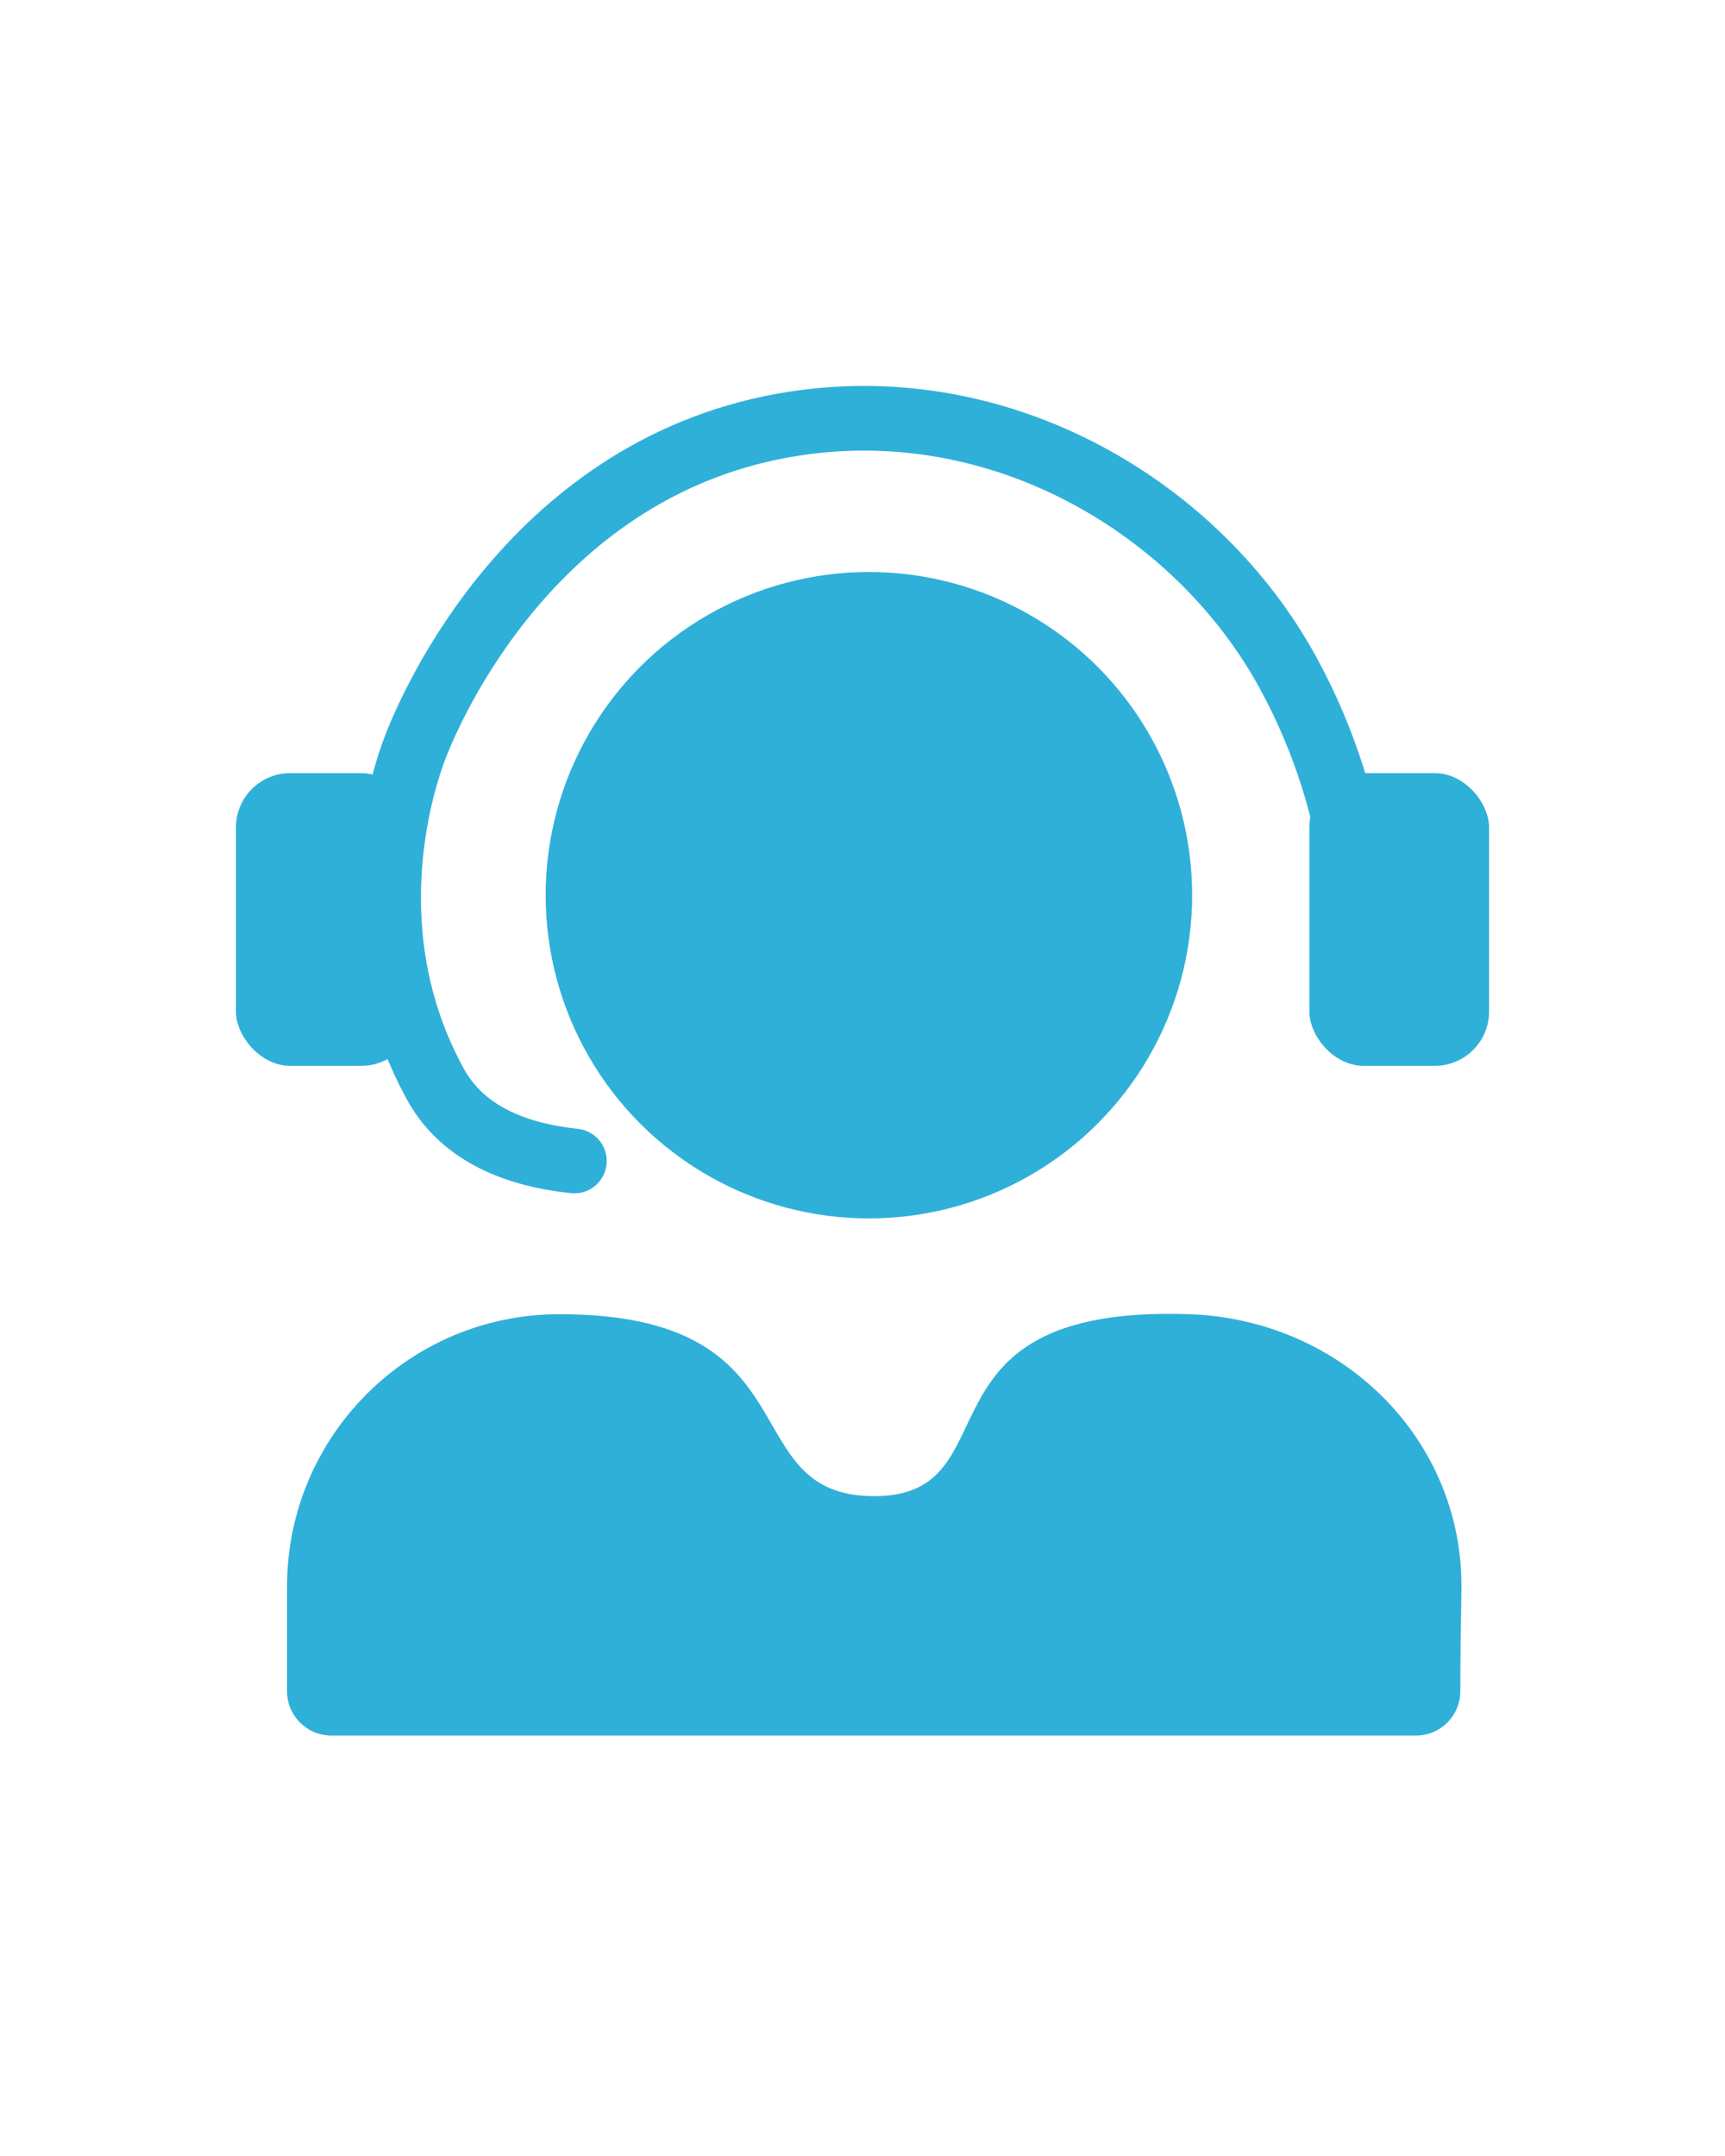 <svg viewBox="0 0 800 1000" version="1.1" xmlns="http://www.w3.org/2000/svg" id="Ebene_2">
  
  <defs>
    <style>
      .st0 {
        fill: none;
        stroke: #2fb0d9;
        stroke-linecap: round;
        stroke-miterlimit: 10;
        stroke-width: 30px;
      }

      .st1 {
        fill: #2fb0d9;
      }
    </style>
  </defs>
  <circle r="149.91" cy="415.22" cx="402.97" class="st1"></circle>
  <path d="M266.38,538.49c-17.71-1.89-49.29-7.96-64.41-35.54-37.76-68.85-16.49-138.46-8.88-157.69,6.05-15.3,53.81-130.14,175.46-148.8,96.83-14.86,187.17,39.4,228.76,115.49,35.9,65.69,35.32,128.89,31.09,151.03" class="st0"></path>
  <rect ry="25.16" rx="25.16" height="135.77" width="83.33" y="358.59" x="607.25" class="st1"></rect>
  <rect ry="25.19" rx="25.19" height="135.77" width="83.33" y="358.59" x="109.42" class="st1"></rect>
  <path d="M133.12,735.86c0-69.76,56.55-126.31,126.31-126.31,120.22,0,79.59,84.4,146.02,84.4,66.17,0,14.17-88.84,146.02-84.4,70.6,2.38,127.61,57.93,126.29,128.56-.3,15.78-.51,31.54-.51,46.32,0,11.36-9.2,20.56-20.56,20.56H153.68c-11.36,0-20.56-9.21-20.56-20.56v-48.57Z" class="st1"></path>
</svg>